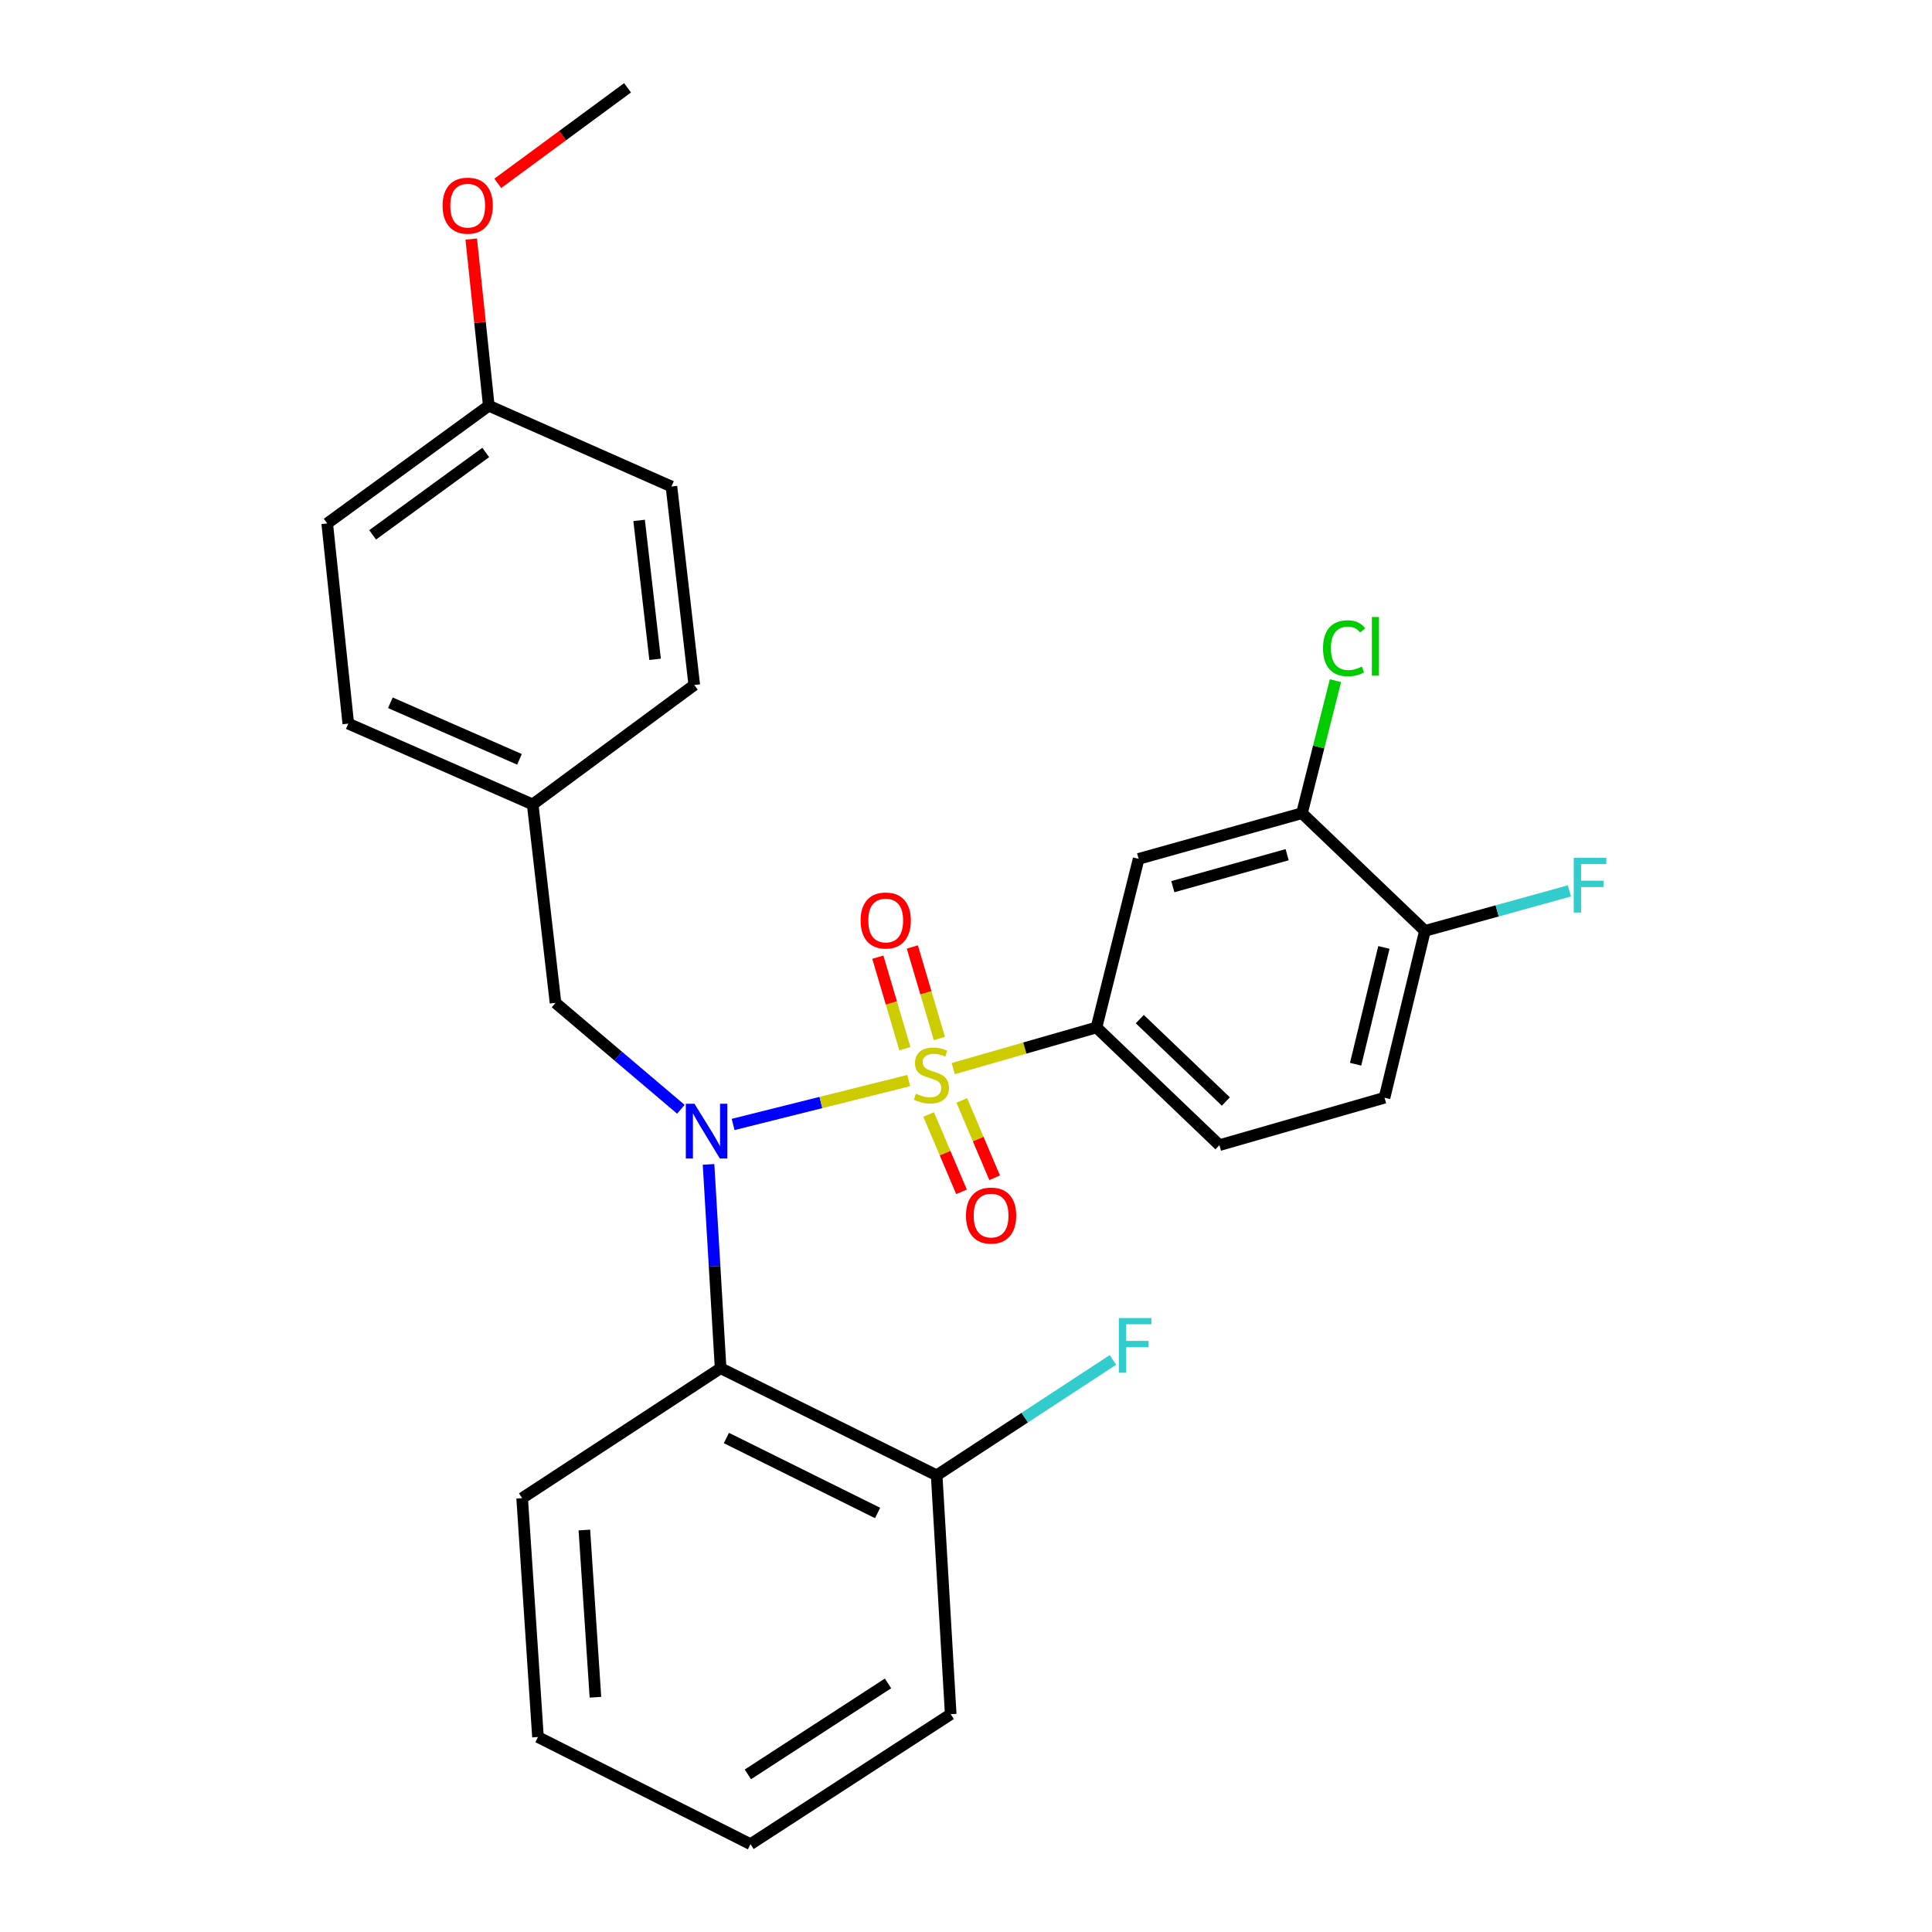 <?xml version='1.0' encoding='iso-8859-1'?>
<svg version='1.1' baseProfile='full'
              xmlns='http://www.w3.org/2000/svg'
                      xmlns:rdkit='http://www.rdkit.org/xml'
                      xmlns:xlink='http://www.w3.org/1999/xlink'
                  xml:space='preserve'
width='1000px' height='1000px' viewBox='0 0 1000 1000'>
<!-- END OF HEADER -->
<rect style='opacity:1.0;fill:#FFFFFF;stroke:none' width='1000' height='1000' x='0' y='0'> </rect>
<path class='bond-0' d='M 287.535,519.09 L 275.719,416.365' style='fill:none;fill-rule:evenodd;stroke:#000000;stroke-width:6px;stroke-linecap:butt;stroke-linejoin:miter;stroke-opacity:1' />
<path class='bond-1' d='M 287.535,519.09 L 319.974,546.627' style='fill:none;fill-rule:evenodd;stroke:#000000;stroke-width:6px;stroke-linecap:butt;stroke-linejoin:miter;stroke-opacity:1' />
<path class='bond-1' d='M 319.974,546.627 L 352.413,574.163' style='fill:none;fill-rule:evenodd;stroke:#0000FF;stroke-width:6px;stroke-linecap:butt;stroke-linejoin:miter;stroke-opacity:1' />
<path class='bond-2' d='M 366.739,602.69 L 369.865,655.436' style='fill:none;fill-rule:evenodd;stroke:#0000FF;stroke-width:6px;stroke-linecap:butt;stroke-linejoin:miter;stroke-opacity:1' />
<path class='bond-2' d='M 369.865,655.436 L 372.991,708.182' style='fill:none;fill-rule:evenodd;stroke:#000000;stroke-width:6px;stroke-linecap:butt;stroke-linejoin:miter;stroke-opacity:1' />
<path class='bond-3' d='M 379.456,582.021 L 424.906,570.656' style='fill:none;fill-rule:evenodd;stroke:#0000FF;stroke-width:6px;stroke-linecap:butt;stroke-linejoin:miter;stroke-opacity:1' />
<path class='bond-3' d='M 424.906,570.656 L 470.355,559.292' style='fill:none;fill-rule:evenodd;stroke:#CCCC00;stroke-width:6px;stroke-linecap:butt;stroke-linejoin:miter;stroke-opacity:1' />
<path class='bond-4' d='M 716.627,568.177 L 737.538,481.82' style='fill:none;fill-rule:evenodd;stroke:#000000;stroke-width:6px;stroke-linecap:butt;stroke-linejoin:miter;stroke-opacity:1' />
<path class='bond-4' d='M 701.662,550.84 L 716.3,490.39' style='fill:none;fill-rule:evenodd;stroke:#000000;stroke-width:6px;stroke-linecap:butt;stroke-linejoin:miter;stroke-opacity:1' />
<path class='bond-5' d='M 716.627,568.177 L 631.171,592.73' style='fill:none;fill-rule:evenodd;stroke:#000000;stroke-width:6px;stroke-linecap:butt;stroke-linejoin:miter;stroke-opacity:1' />
<path class='bond-6' d='M 486.223,537.517 L 479.227,513.834' style='fill:none;fill-rule:evenodd;stroke:#CCCC00;stroke-width:6px;stroke-linecap:butt;stroke-linejoin:miter;stroke-opacity:1' />
<path class='bond-6' d='M 479.227,513.834 L 472.23,490.152' style='fill:none;fill-rule:evenodd;stroke:#FF0000;stroke-width:6px;stroke-linecap:butt;stroke-linejoin:miter;stroke-opacity:1' />
<path class='bond-6' d='M 468.362,542.793 L 461.365,519.111' style='fill:none;fill-rule:evenodd;stroke:#CCCC00;stroke-width:6px;stroke-linecap:butt;stroke-linejoin:miter;stroke-opacity:1' />
<path class='bond-6' d='M 461.365,519.111 L 454.369,495.429' style='fill:none;fill-rule:evenodd;stroke:#FF0000;stroke-width:6px;stroke-linecap:butt;stroke-linejoin:miter;stroke-opacity:1' />
<path class='bond-7' d='M 480.672,576.858 L 489.179,596.876' style='fill:none;fill-rule:evenodd;stroke:#CCCC00;stroke-width:6px;stroke-linecap:butt;stroke-linejoin:miter;stroke-opacity:1' />
<path class='bond-7' d='M 489.179,596.876 L 497.686,616.894' style='fill:none;fill-rule:evenodd;stroke:#FF0000;stroke-width:6px;stroke-linecap:butt;stroke-linejoin:miter;stroke-opacity:1' />
<path class='bond-7' d='M 497.813,569.574 L 506.32,589.592' style='fill:none;fill-rule:evenodd;stroke:#CCCC00;stroke-width:6px;stroke-linecap:butt;stroke-linejoin:miter;stroke-opacity:1' />
<path class='bond-7' d='M 506.32,589.592 L 514.827,609.61' style='fill:none;fill-rule:evenodd;stroke:#FF0000;stroke-width:6px;stroke-linecap:butt;stroke-linejoin:miter;stroke-opacity:1' />
<path class='bond-8' d='M 493.383,553.114 L 530.46,542.466' style='fill:none;fill-rule:evenodd;stroke:#CCCC00;stroke-width:6px;stroke-linecap:butt;stroke-linejoin:miter;stroke-opacity:1' />
<path class='bond-8' d='M 530.46,542.466 L 567.536,531.817' style='fill:none;fill-rule:evenodd;stroke:#000000;stroke-width:6px;stroke-linecap:butt;stroke-linejoin:miter;stroke-opacity:1' />
<path class='bond-9' d='M 737.538,481.82 L 673.893,420.907' style='fill:none;fill-rule:evenodd;stroke:#000000;stroke-width:6px;stroke-linecap:butt;stroke-linejoin:miter;stroke-opacity:1' />
<path class='bond-10' d='M 737.538,481.82 L 774.943,471.47' style='fill:none;fill-rule:evenodd;stroke:#000000;stroke-width:6px;stroke-linecap:butt;stroke-linejoin:miter;stroke-opacity:1' />
<path class='bond-10' d='M 774.943,471.47 L 812.348,461.12' style='fill:none;fill-rule:evenodd;stroke:#33CCCC;stroke-width:6px;stroke-linecap:butt;stroke-linejoin:miter;stroke-opacity:1' />
<path class='bond-11' d='M 673.893,420.907 L 589.358,444.55' style='fill:none;fill-rule:evenodd;stroke:#000000;stroke-width:6px;stroke-linecap:butt;stroke-linejoin:miter;stroke-opacity:1' />
<path class='bond-11' d='M 666.23,442.39 L 607.055,458.94' style='fill:none;fill-rule:evenodd;stroke:#000000;stroke-width:6px;stroke-linecap:butt;stroke-linejoin:miter;stroke-opacity:1' />
<path class='bond-12' d='M 673.893,420.907 L 682.56,386.612' style='fill:none;fill-rule:evenodd;stroke:#000000;stroke-width:6px;stroke-linecap:butt;stroke-linejoin:miter;stroke-opacity:1' />
<path class='bond-12' d='M 682.56,386.612 L 691.226,352.318' style='fill:none;fill-rule:evenodd;stroke:#00CC00;stroke-width:6px;stroke-linecap:butt;stroke-linejoin:miter;stroke-opacity:1' />
<path class='bond-13' d='M 589.358,444.55 L 567.536,531.817' style='fill:none;fill-rule:evenodd;stroke:#000000;stroke-width:6px;stroke-linecap:butt;stroke-linejoin:miter;stroke-opacity:1' />
<path class='bond-14' d='M 372.991,708.182 L 484.812,763.632' style='fill:none;fill-rule:evenodd;stroke:#000000;stroke-width:6px;stroke-linecap:butt;stroke-linejoin:miter;stroke-opacity:1' />
<path class='bond-14' d='M 375.974,744.31 L 454.248,783.124' style='fill:none;fill-rule:evenodd;stroke:#000000;stroke-width:6px;stroke-linecap:butt;stroke-linejoin:miter;stroke-opacity:1' />
<path class='bond-15' d='M 372.991,708.182 L 270.266,775.449' style='fill:none;fill-rule:evenodd;stroke:#000000;stroke-width:6px;stroke-linecap:butt;stroke-linejoin:miter;stroke-opacity:1' />
<path class='bond-16' d='M 484.812,763.632 L 530.43,733.761' style='fill:none;fill-rule:evenodd;stroke:#000000;stroke-width:6px;stroke-linecap:butt;stroke-linejoin:miter;stroke-opacity:1' />
<path class='bond-16' d='M 530.43,733.761 L 576.047,703.89' style='fill:none;fill-rule:evenodd;stroke:#33CCCC;stroke-width:6px;stroke-linecap:butt;stroke-linejoin:miter;stroke-opacity:1' />
<path class='bond-17' d='M 484.812,763.632 L 492.086,887.269' style='fill:none;fill-rule:evenodd;stroke:#000000;stroke-width:6px;stroke-linecap:butt;stroke-linejoin:miter;stroke-opacity:1' />
<path class='bond-18' d='M 275.719,416.365 L 180.267,374.542' style='fill:none;fill-rule:evenodd;stroke:#000000;stroke-width:6px;stroke-linecap:butt;stroke-linejoin:miter;stroke-opacity:1' />
<path class='bond-18' d='M 268.876,393.032 L 202.06,363.757' style='fill:none;fill-rule:evenodd;stroke:#000000;stroke-width:6px;stroke-linecap:butt;stroke-linejoin:miter;stroke-opacity:1' />
<path class='bond-19' d='M 275.719,416.365 L 359.354,354.552' style='fill:none;fill-rule:evenodd;stroke:#000000;stroke-width:6px;stroke-linecap:butt;stroke-linejoin:miter;stroke-opacity:1' />
<path class='bond-20' d='M 252.997,210.004 L 169.361,270.927' style='fill:none;fill-rule:evenodd;stroke:#000000;stroke-width:6px;stroke-linecap:butt;stroke-linejoin:miter;stroke-opacity:1' />
<path class='bond-20' d='M 251.417,234.196 L 192.873,276.842' style='fill:none;fill-rule:evenodd;stroke:#000000;stroke-width:6px;stroke-linecap:butt;stroke-linejoin:miter;stroke-opacity:1' />
<path class='bond-21' d='M 252.997,210.004 L 248.453,166.868' style='fill:none;fill-rule:evenodd;stroke:#000000;stroke-width:6px;stroke-linecap:butt;stroke-linejoin:miter;stroke-opacity:1' />
<path class='bond-21' d='M 248.453,166.868 L 243.91,123.733' style='fill:none;fill-rule:evenodd;stroke:#FF0000;stroke-width:6px;stroke-linecap:butt;stroke-linejoin:miter;stroke-opacity:1' />
<path class='bond-22' d='M 252.997,210.004 L 347.538,251.816' style='fill:none;fill-rule:evenodd;stroke:#000000;stroke-width:6px;stroke-linecap:butt;stroke-linejoin:miter;stroke-opacity:1' />
<path class='bond-23' d='M 180.267,374.542 L 169.361,270.927' style='fill:none;fill-rule:evenodd;stroke:#000000;stroke-width:6px;stroke-linecap:butt;stroke-linejoin:miter;stroke-opacity:1' />
<path class='bond-24' d='M 359.354,354.552 L 347.538,251.816' style='fill:none;fill-rule:evenodd;stroke:#000000;stroke-width:6px;stroke-linecap:butt;stroke-linejoin:miter;stroke-opacity:1' />
<path class='bond-24' d='M 339.079,341.269 L 330.807,269.354' style='fill:none;fill-rule:evenodd;stroke:#000000;stroke-width:6px;stroke-linecap:butt;stroke-linejoin:miter;stroke-opacity:1' />
<path class='bond-25' d='M 257.649,94.905 L 291.232,70.18' style='fill:none;fill-rule:evenodd;stroke:#FF0000;stroke-width:6px;stroke-linecap:butt;stroke-linejoin:miter;stroke-opacity:1' />
<path class='bond-25' d='M 291.232,70.18 L 324.815,45.455' style='fill:none;fill-rule:evenodd;stroke:#000000;stroke-width:6px;stroke-linecap:butt;stroke-linejoin:miter;stroke-opacity:1' />
<path class='bond-26' d='M 270.266,775.449 L 278.45,899.085' style='fill:none;fill-rule:evenodd;stroke:#000000;stroke-width:6px;stroke-linecap:butt;stroke-linejoin:miter;stroke-opacity:1' />
<path class='bond-26' d='M 302.467,791.944 L 308.196,878.489' style='fill:none;fill-rule:evenodd;stroke:#000000;stroke-width:6px;stroke-linecap:butt;stroke-linejoin:miter;stroke-opacity:1' />
<path class='bond-27' d='M 492.086,887.269 L 388.45,954.545' style='fill:none;fill-rule:evenodd;stroke:#000000;stroke-width:6px;stroke-linecap:butt;stroke-linejoin:miter;stroke-opacity:1' />
<path class='bond-27' d='M 459.639,871.324 L 387.093,918.418' style='fill:none;fill-rule:evenodd;stroke:#000000;stroke-width:6px;stroke-linecap:butt;stroke-linejoin:miter;stroke-opacity:1' />
<path class='bond-28' d='M 278.45,899.085 L 388.45,954.545' style='fill:none;fill-rule:evenodd;stroke:#000000;stroke-width:6px;stroke-linecap:butt;stroke-linejoin:miter;stroke-opacity:1' />
<path class='bond-29' d='M 567.536,531.817 L 631.171,592.73' style='fill:none;fill-rule:evenodd;stroke:#000000;stroke-width:6px;stroke-linecap:butt;stroke-linejoin:miter;stroke-opacity:1' />
<path class='bond-29' d='M 589.96,527.5 L 634.504,570.139' style='fill:none;fill-rule:evenodd;stroke:#000000;stroke-width:6px;stroke-linecap:butt;stroke-linejoin:miter;stroke-opacity:1' />
<path  class='atom-1' d='M 359.457 571.296
L 368.737 586.296
Q 369.657 587.776, 371.137 590.456
Q 372.617 593.136, 372.697 593.296
L 372.697 571.296
L 376.457 571.296
L 376.457 599.616
L 372.577 599.616
L 362.617 583.216
Q 361.457 581.296, 360.217 579.096
Q 359.017 576.896, 358.657 576.216
L 358.657 599.616
L 354.977 599.616
L 354.977 571.296
L 359.457 571.296
' fill='#0000FF'/>
<path  class='atom-3' d='M 474.08 566.08
Q 474.4 566.2, 475.72 566.76
Q 477.04 567.32, 478.48 567.68
Q 479.96 568, 481.4 568
Q 484.08 568, 485.64 566.72
Q 487.2 565.4, 487.2 563.12
Q 487.2 561.56, 486.4 560.6
Q 485.64 559.64, 484.44 559.12
Q 483.24 558.6, 481.24 558
Q 478.72 557.24, 477.2 556.52
Q 475.72 555.8, 474.64 554.28
Q 473.6 552.76, 473.6 550.2
Q 473.6 546.64, 476 544.44
Q 478.44 542.24, 483.24 542.24
Q 486.52 542.24, 490.24 543.8
L 489.32 546.88
Q 485.92 545.48, 483.36 545.48
Q 480.6 545.48, 479.08 546.64
Q 477.56 547.76, 477.6 549.72
Q 477.6 551.24, 478.36 552.16
Q 479.16 553.08, 480.28 553.6
Q 481.44 554.12, 483.36 554.72
Q 485.92 555.52, 487.44 556.32
Q 488.96 557.12, 490.04 558.76
Q 491.16 560.36, 491.16 563.12
Q 491.16 567.04, 488.52 569.16
Q 485.92 571.24, 481.56 571.24
Q 479.04 571.24, 477.12 570.68
Q 475.24 570.16, 473 569.24
L 474.08 566.08
' fill='#CCCC00'/>
<path  class='atom-4' d='M 445.447 476.447
Q 445.447 469.647, 448.807 465.847
Q 452.167 462.047, 458.447 462.047
Q 464.727 462.047, 468.087 465.847
Q 471.447 469.647, 471.447 476.447
Q 471.447 483.327, 468.047 487.247
Q 464.647 491.127, 458.447 491.127
Q 452.207 491.127, 448.807 487.247
Q 445.447 483.367, 445.447 476.447
M 458.447 487.927
Q 462.767 487.927, 465.087 485.047
Q 467.447 482.127, 467.447 476.447
Q 467.447 470.887, 465.087 468.087
Q 462.767 465.247, 458.447 465.247
Q 454.127 465.247, 451.767 468.047
Q 449.447 470.847, 449.447 476.447
Q 449.447 482.167, 451.767 485.047
Q 454.127 487.927, 458.447 487.927
' fill='#FF0000'/>
<path  class='atom-5' d='M 499.987 629.17
Q 499.987 622.37, 503.347 618.57
Q 506.707 614.77, 512.987 614.77
Q 519.267 614.77, 522.627 618.57
Q 525.987 622.37, 525.987 629.17
Q 525.987 636.05, 522.587 639.97
Q 519.187 643.85, 512.987 643.85
Q 506.747 643.85, 503.347 639.97
Q 499.987 636.09, 499.987 629.17
M 512.987 640.65
Q 517.307 640.65, 519.627 637.77
Q 521.987 634.85, 521.987 629.17
Q 521.987 623.61, 519.627 620.81
Q 517.307 617.97, 512.987 617.97
Q 508.667 617.97, 506.307 620.77
Q 503.987 623.57, 503.987 629.17
Q 503.987 634.89, 506.307 637.77
Q 508.667 640.65, 512.987 640.65
' fill='#FF0000'/>
<path  class='atom-11' d='M 579.117 682.206
L 595.957 682.206
L 595.957 685.446
L 582.917 685.446
L 582.917 694.046
L 594.517 694.046
L 594.517 697.326
L 582.917 697.326
L 582.917 710.526
L 579.117 710.526
L 579.117 682.206
' fill='#33CCCC'/>
<path  class='atom-18' d='M 229.08 106.448
Q 229.08 99.648, 232.44 95.848
Q 235.8 92.048, 242.08 92.048
Q 248.36 92.048, 251.72 95.848
Q 255.08 99.648, 255.08 106.448
Q 255.08 113.328, 251.68 117.248
Q 248.28 121.128, 242.08 121.128
Q 235.84 121.128, 232.44 117.248
Q 229.08 113.368, 229.08 106.448
M 242.08 117.928
Q 246.4 117.928, 248.72 115.048
Q 251.08 112.128, 251.08 106.448
Q 251.08 100.888, 248.72 98.088
Q 246.4 95.248, 242.08 95.248
Q 237.76 95.248, 235.4 98.048
Q 233.08 100.848, 233.08 106.448
Q 233.08 112.168, 235.4 115.048
Q 237.76 117.928, 242.08 117.928
' fill='#FF0000'/>
<path  class='atom-26' d='M 684.795 335.531
Q 684.795 328.491, 688.075 324.811
Q 691.395 321.091, 697.675 321.091
Q 703.515 321.091, 706.635 325.211
L 703.995 327.371
Q 701.715 324.371, 697.675 324.371
Q 693.395 324.371, 691.115 327.251
Q 688.875 330.091, 688.875 335.531
Q 688.875 341.131, 691.195 344.011
Q 693.555 346.891, 698.115 346.891
Q 701.235 346.891, 704.875 345.011
L 705.995 348.011
Q 704.515 348.971, 702.275 349.531
Q 700.035 350.091, 697.555 350.091
Q 691.395 350.091, 688.075 346.331
Q 684.795 342.571, 684.795 335.531
' fill='#00CC00'/>
<path  class='atom-26' d='M 710.075 319.371
L 713.755 319.371
L 713.755 349.731
L 710.075 349.731
L 710.075 319.371
' fill='#00CC00'/>
<path  class='atom-27' d='M 814.564 444.017
L 831.404 444.017
L 831.404 447.257
L 818.364 447.257
L 818.364 455.857
L 829.964 455.857
L 829.964 459.137
L 818.364 459.137
L 818.364 472.337
L 814.564 472.337
L 814.564 444.017
' fill='#33CCCC'/>
</svg>

